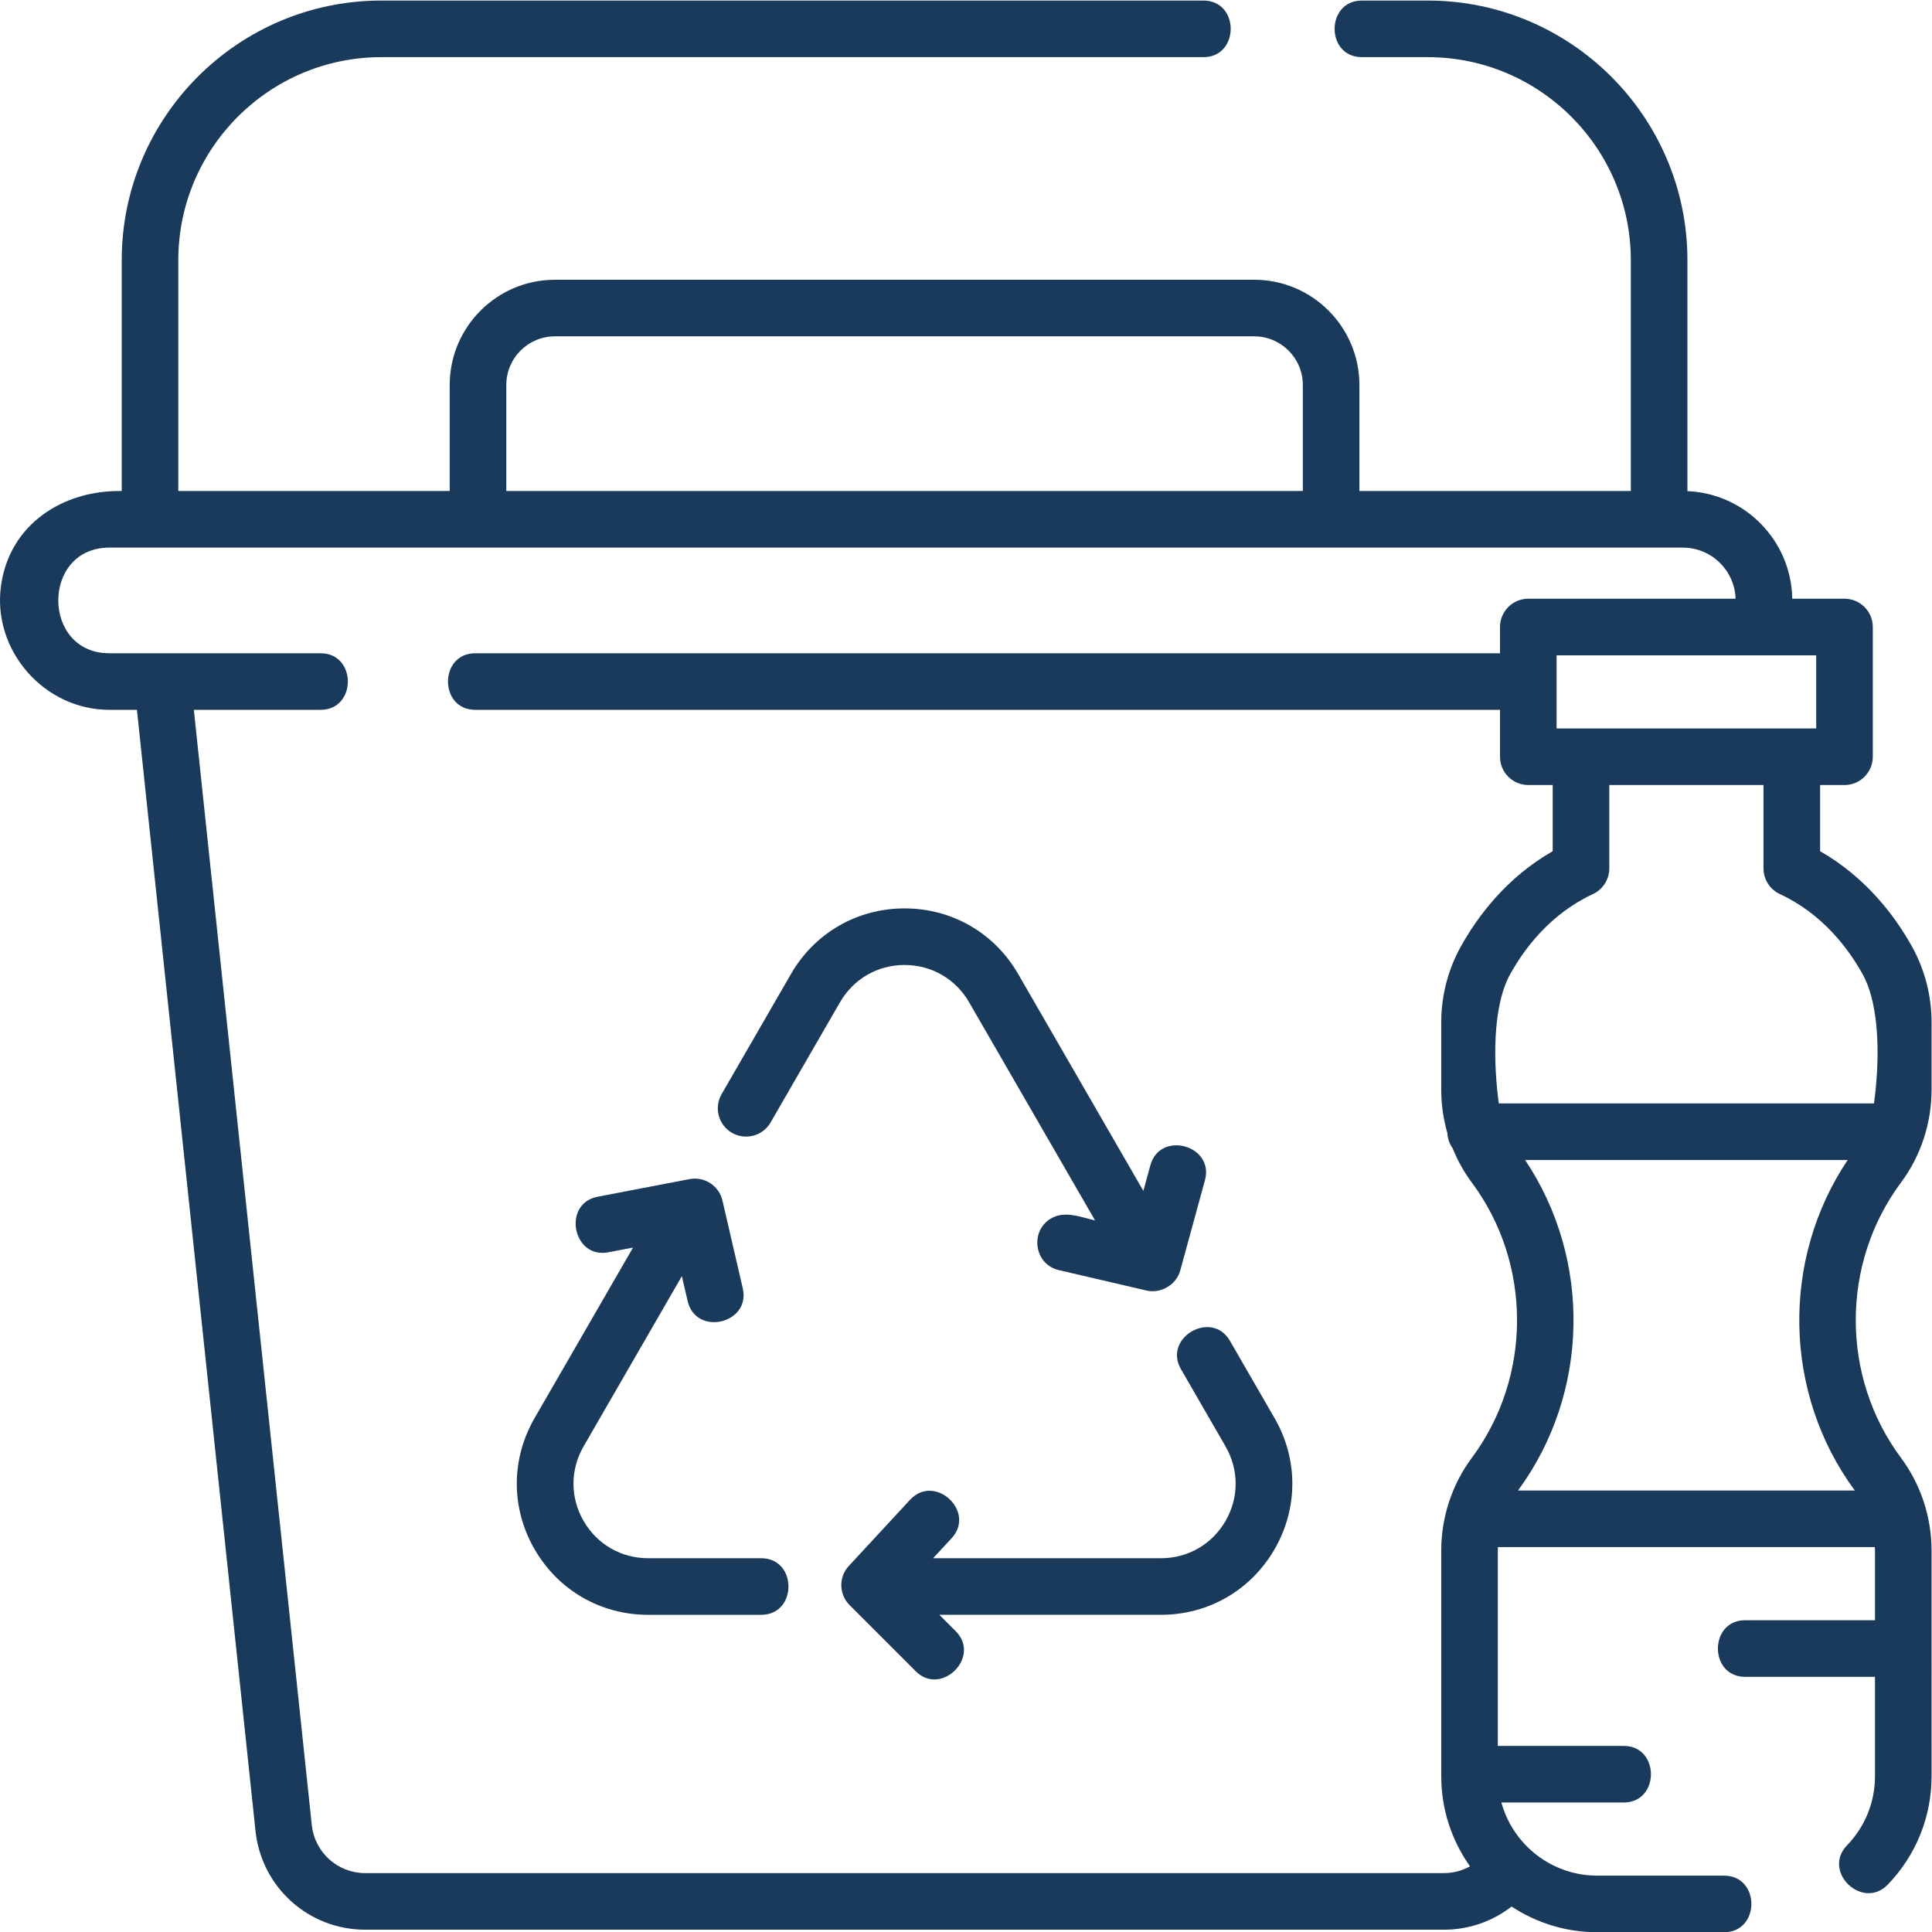 <?xml version="1.0" encoding="UTF-8" standalone="no"?>
<svg
   xmlns:dc="http://purl.org/dc/elements/1.1/"
   xmlns:cc="http://creativecommons.org/ns#"
   xmlns:rdf="http://www.w3.org/1999/02/22-rdf-syntax-ns#"
   xmlns:svg="http://www.w3.org/2000/svg"
   xmlns="http://www.w3.org/2000/svg"
   xmlns:sodipodi="http://sodipodi.sourceforge.net/DTD/sodipodi-0.dtd"
   xmlns:inkscape="http://www.inkscape.org/namespaces/inkscape"
   version="1.1"
   id="svg2"
   xml:space="preserve"
   width="119.293"
   height="119.307"
   viewBox="0 0 119.293 119.307"
   sodipodi:docname="01.eps"><defs
     id="defs6" /><sodipodi:namedview
     pagecolor="#ffffff"
     bordercolor="#666666"
     borderopacity="1"
     objecttolerance="10"
     gridtolerance="10"
     guidetolerance="10"
     inkscape:pageopacity="0"
     inkscape:pageshadow="2"
     inkscape:window-width="640"
     inkscape:window-height="480"
     id="namedview4" /><g
     id="g10"
     inkscape:groupmode="layer"
     inkscape:label="ink_ext_XXXXXX"
     transform="matrix(1.333,0,0,-1.333,0,119.307)"><g
       id="g12"
       transform="scale(0.1)"><path
         d="m 721.031,557.605 v 33.872 h 120.254 v -33.872 z m 103.43,-76.722 c 19.672,-9.137 31.648,-25.137 38.234,-36.949 8.684,-15.59 7.762,-42.454 5.352,-60.016 H 694.27 c -2.411,17.516 -3.313,44.477 5.351,60.016 6.59,11.812 18.567,27.812 38.234,36.949 4.625,2.156 7.586,6.785 7.586,11.89 v 38.622 h 71.426 v -38.622 c 0.008,-5.105 2.961,-9.734 7.594,-11.89 z m -589.938,235.82 c 0,12.43 10.098,22.531 22.528,22.531 h 323.902 c 12.422,0 22.527,-10.101 22.527,-22.531 V 667.586 H 234.523 Z M 169.18,27.383 c -12.77,0 -23.414,9.578 -24.754,22.27 L 89.789,566.223 H 148.5 c 16.824,0 16.848,26.211 0,26.211 H 50.637 c -31.488,0 -31.547,48.929 0,48.929 H 779.523 c 13.211,0 23.993,-10.543 24.418,-23.668 h -96.019 c -7.234,0 -13.106,-5.867 -13.106,-13.109 V 592.434 H 220.148 c -16.832,0 -16.851,-26.211 0,-26.211 h 474.668 v -21.719 c 0,-7.238 5.872,-13.109 13.106,-13.109 h 11.305 v -30.653 c -21.539,-12.308 -34.879,-30.375 -42.497,-44.054 -5.976,-10.719 -9.136,-22.875 -9.136,-35.165 v -31.32 c 0,-6.805 0.98,-13.574 2.855,-20.066 0.125,-2.551 0.985,-4.914 2.375,-6.883 2.266,-5.664 5.242,-11.031 8.879,-15.914 28.012,-37.582 28.012,-90.094 0,-127.684 -9.098,-12.207 -14.105,-27.426 -14.105,-42.859 V 72.262 c 0,-15.535 4.945,-29.941 13.324,-41.738 -3.594,-1.988 -7.707,-3.141 -12.098,-3.141 z M 859.164,204.598 H 703.148 c 33.161,45.027 34.254,106.957 3.297,153.105 H 855.867 C 824.91,311.555 826.004,249.621 859.164,204.598 Z m 35.559,185.605 v 31.32 c 0,12.293 -3.16,24.446 -9.133,35.165 -7.621,13.667 -20.965,31.746 -42.508,44.054 v 30.653 h 11.305 c 7.242,0 13.109,5.871 13.109,13.109 v 60.082 c 0,7.242 -5.867,13.109 -13.109,13.109 H 830.18 c -0.414,26.871 -21.848,48.735 -48.551,49.832 v 106.977 c 0,66.309 -53.957,120.266 -120.274,120.266 h -30.519 c -16.828,0 -16.852,-26.215 0,-26.215 h 30.519 c 51.864,0 94.059,-42.196 94.059,-94.051 V 667.586 H 629.688 v 49.117 c 0,26.875 -21.864,48.742 -48.739,48.742 H 257.051 c -26.875,0 -48.742,-21.867 -48.742,-48.742 V 667.586 H 82.59 v 106.918 c 0,51.855 42.195,94.051 94.055,94.051 h 380.793 c 16.824,0 16.855,26.215 0,26.215 H 176.645 C 110.324,894.77 56.383,840.813 56.383,774.504 V 667.586 C 29.168,668.027 4.43,652.234 0.469,623.758 -3.695,593.824 20.422,566.223 50.637,566.223 h 12.793 L 118.355,46.898 C 121.113,20.82 142.961,1.168 169.18,1.168 h 499.636 c 11.793,0 22.696,3.988 31.379,10.73 C 711.59,4.391 725.211,0 739.852,0 h 58.753 c 16.829,0 16.899,26.211 0,26.211 h -58.753 c -21.176,0 -39.047,14.379 -44.399,33.879 h 56.649 c 16.828,0 16.851,26.215 0,26.215 h -58.297 v 90.484 c 0,0.535 0.05,1.066 0.062,1.598 h 174.574 c 0.024,-0.532 0.071,-1.063 0.071,-1.598 v -32.273 h -60.133 c -16.824,0 -16.852,-26.215 0,-26.215 h 60.133 V 72.262 c 0,-12.004 -4.59,-23.363 -12.934,-31.984 -11.781,-12.207 7.195,-30.289 18.86,-18.215 13.078,13.543 20.281,31.367 20.281,50.199 V 176.789 c 0,15.441 -5.012,30.66 -14.106,42.867 -28.011,37.59 -28.011,90.098 0,127.68 9.098,12.203 14.11,27.43 14.11,42.867 v 0"
         style="fill:#1a3a5c;fill-opacity:1;fill-rule:nonzero;stroke:none"
         id="path14" /><path
         d="m 569.719,273.938 c -8.41,14.574 -31.117,1.492 -22.696,-13.114 l 20.657,-35.789 c 6.246,-10.812 6.246,-23.719 0,-34.527 -6.231,-10.813 -17.414,-17.266 -29.899,-17.266 H 432.215 l 8.578,9.262 c 11.434,12.348 -7.785,30.172 -19.234,17.809 l -28.36,-30.629 c -4.789,-5.168 -4.636,-13.192 0.352,-18.172 l 30.621,-30.629 c 11.824,-11.824 30.406,6.664 18.543,18.539 l -7.613,7.613 h 102.679 c 21.953,0 41.614,11.352 52.606,30.367 10.98,19.016 10.98,41.727 0,60.739 l -20.668,35.797"
         style="fill:#1a3a5c;fill-opacity:1;fill-rule:nonzero;stroke:none"
         id="path16" /><path
         d="m 352.594,173.242 h -52.375 c -12.481,0 -23.66,6.453 -29.899,17.266 -6.242,10.808 -6.242,23.715 0,34.527 l 45.528,78.863 2.679,-11.539 c 3.821,-16.492 29.332,-10.476 25.532,5.914 l -9.418,40.665 c -1.59,6.855 -8.321,11.226 -15.235,9.917 l -42.547,-8.156 c -16.535,-3.168 -11.621,-28.929 4.926,-25.742 l 11.438,2.18 -45.606,-78.996 c -10.98,-19.012 -10.98,-41.723 0,-60.739 10.981,-19.015 30.641,-30.375 52.602,-30.375 h 52.375 c 16.832,0 16.859,26.215 0,26.215 v 0"
         style="fill:#1a3a5c;fill-opacity:1;fill-rule:nonzero;stroke:none"
         id="path18" /><path
         d="m 339.047,370.301 c 6.269,-3.621 14.285,-1.477 17.902,4.793 l 32.145,55.668 c 6.242,10.812 17.422,17.273 29.91,17.273 12.476,0 23.664,-6.461 29.898,-17.273 l 58.352,-101.063 c -6.707,1.571 -14.289,4.746 -20.688,0.766 -9.628,-5.992 -7.425,-21.133 3.868,-23.762 l 40.66,-9.469 c 6.66,-1.546 13.808,2.688 15.613,9.305 l 11.438,41.781 c 4.441,16.235 -20.836,23.184 -25.282,6.926 l -3.246,-11.848 -58.004,100.469 c -10.976,19.02 -30.648,30.379 -52.609,30.379 -21.961,0 -41.629,-11.359 -52.613,-30.379 l -32.137,-55.664 c -3.621,-6.269 -1.477,-14.285 4.793,-17.902 v 0"
         style="fill:#1a3a5c;fill-opacity:1;fill-rule:nonzero;stroke:none"
         id="path20" /></g></g></svg>
